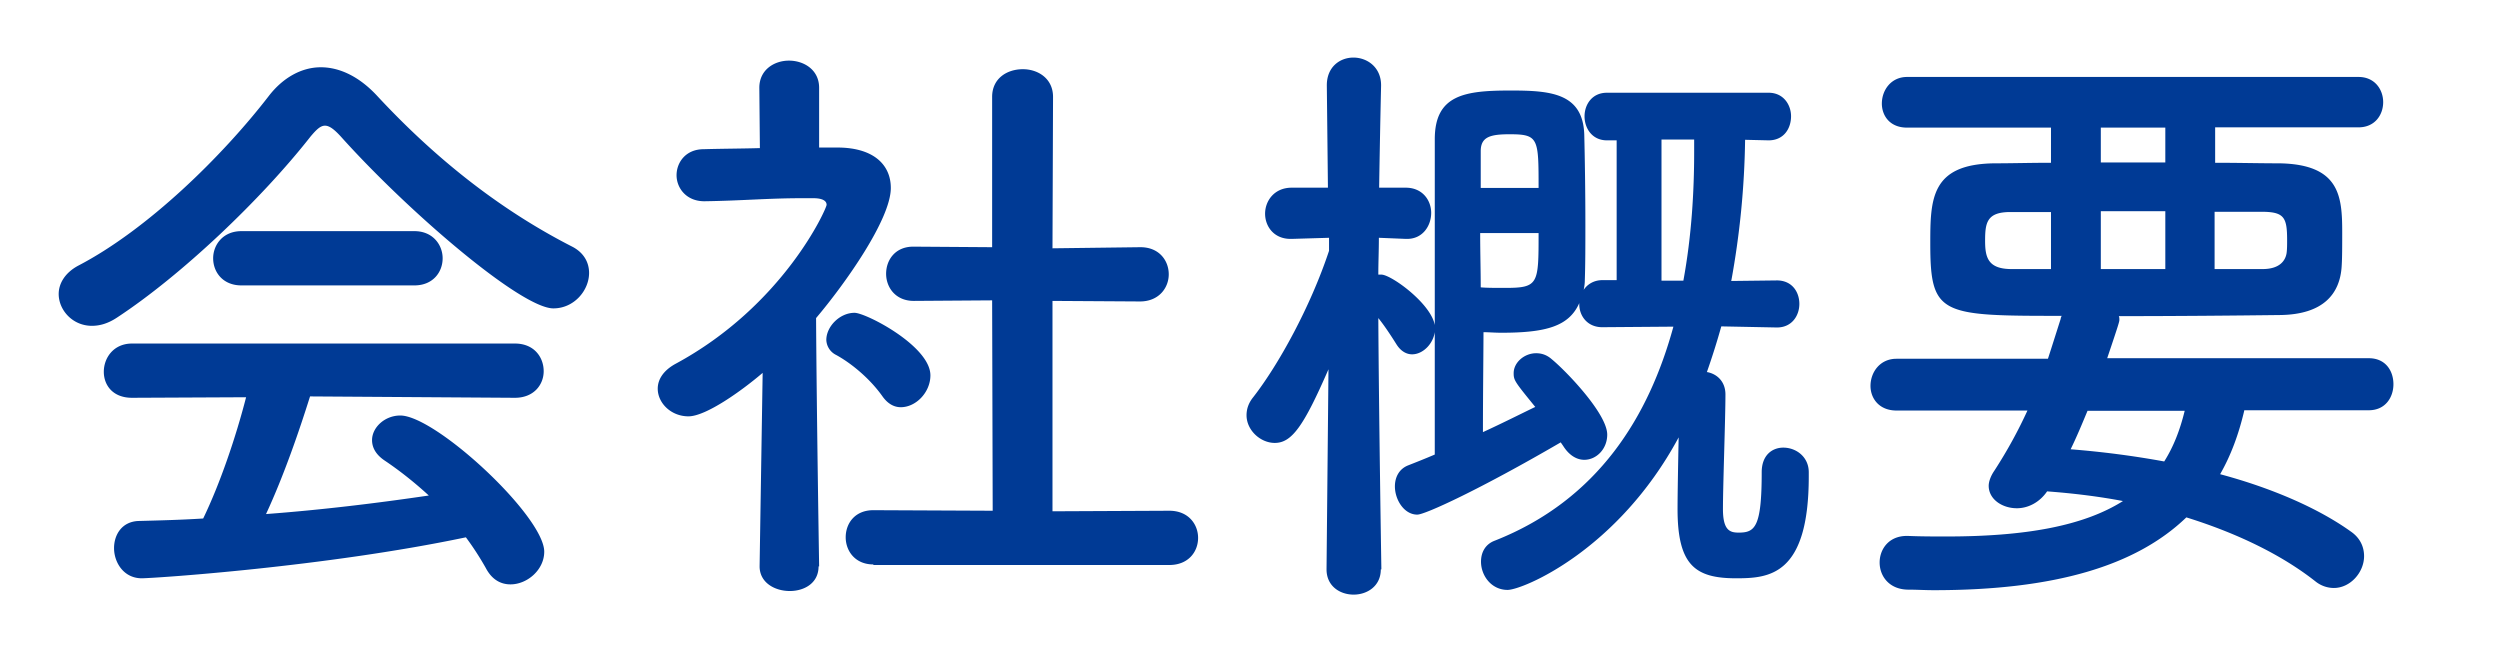 <svg xmlns="http://www.w3.org/2000/svg" viewBox="0 0 90.31 24.25"><path d="M12.31 4.93c-.24-.26-.41-.39-.57-.39s-.3.13-.52.39C9.44 7.2 6.56 9.94 4.23 11.47c-.33.22-.63.3-.91.3-.7 0-1.2-.57-1.2-1.15 0-.37.22-.76.7-1.02C5.34 8.29 8.04 5.63 9.7 3.48c.52-.68 1.2-1.05 1.89-1.05.67 0 1.39.33 2.05 1.05 2.13 2.29 4.46 4.12 7.05 5.44.41.22.59.57.59.94 0 .63-.54 1.28-1.29 1.28-1.17 0-5.26-3.51-7.68-6.21zm-1.11 9.39c-.39 1.24-.94 2.85-1.59 4.25 2-.15 3.98-.39 5.88-.67-.5-.46-1.04-.89-1.59-1.26-.33-.22-.46-.48-.46-.74 0-.46.46-.89 1.02-.89 1.28 0 5.2 3.64 5.2 4.92 0 .65-.61 1.18-1.22 1.18-.35 0-.67-.17-.89-.59-.22-.39-.46-.76-.72-1.11-5.09 1.07-11.28 1.48-11.71 1.48-.65 0-1-.57-1-1.09 0-.48.28-.96.89-.98.76-.02 1.55-.04 2.33-.09.61-1.26 1.18-2.94 1.55-4.38l-4.12.02c-.7 0-1.02-.46-1.02-.94 0-.5.35-1.02 1.02-1.02H18.6c.7 0 1.04.5 1.04 1 0 .48-.35.96-1.04.96l-7.4-.05zm-2.48-4.01c-.67 0-1.02-.48-1.02-.98 0-.48.35-.98 1.02-.98h6.25c.67 0 1.02.5 1.02.98 0 .5-.35.98-1.02.98H8.72zm20.85 10.15c0 .61-.52.89-1.04.89-.54 0-1.09-.3-1.09-.89v-.02l.11-6.97c-.76.65-2.05 1.57-2.68 1.57-.63 0-1.11-.48-1.11-1 0-.33.2-.65.63-.89 3.92-2.11 5.47-5.62 5.47-5.75 0-.22-.33-.24-.48-.24h-.39c-1.24 0-2.18.09-3.53.11h-.02c-.65 0-1-.48-1-.94 0-.46.33-.94.98-.94.67-.02 1.35-.02 2.03-.04l-.02-2.18c0-.65.54-.98 1.07-.98.54 0 1.09.33 1.09.98v2.16h.72c1.26.02 1.87.63 1.87 1.46 0 1.13-1.65 3.46-2.7 4.7.02 3.38.11 8.95.11 8.95v.02zm2.31-6.14c-.46-.65-1.13-1.2-1.68-1.5a.63.63 0 01-.35-.54c0-.48.48-.98 1.02-.98.41 0 2.74 1.2 2.74 2.26 0 .61-.52 1.15-1.07 1.15-.23 0-.46-.11-.66-.39zm-.33 6.07c-.67 0-1-.5-1-.98 0-.5.33-.98 1-.98l4.31.02-.02-7.6-2.83.02c-.67 0-1-.5-1-.98 0-.5.33-.98.98-.98h.02l2.83.02V3.5c0-.67.54-1 1.11-1 .54 0 1.09.33 1.09 1l-.02 5.47 3.16-.04h.02c.67 0 1.02.48 1.02.98 0 .48-.35.98-1.04.98l-3.16-.02v7.6l4.22-.02c.7 0 1.04.5 1.04.98 0 .5-.35.98-1.04.98H31.55zm18.33.18c0 .61-.5.91-.98.91-.5 0-.98-.31-.98-.91v-.02l.07-7.21c-.9 2.07-1.33 2.66-1.94 2.66-.52 0-1.02-.46-1.02-1 0-.22.07-.44.24-.65.92-1.18 2.07-3.27 2.74-5.29v-.47l-1.35.04h-.04c-.61 0-.92-.46-.92-.91 0-.46.33-.94.96-.94h1.31l-.04-3.68v-.02c0-.67.48-1 .96-1 .5 0 1 .35 1 1v.02s-.04 1.72-.07 3.68h.96c.61 0 .92.46.92.91 0 .46-.3.94-.87.94h-.04l-.98-.04c0 .46-.02.91-.02 1.33h.11c.37 0 1.94 1.15 1.94 1.94 0 .5-.41.94-.83.94-.2 0-.41-.11-.57-.37-.22-.35-.44-.68-.65-.94.02 3.48.11 9.06.11 9.06v.02zm12.3-8.78c-.15.54-.33 1.11-.52 1.65.35.06.67.33.67.81 0 .85-.09 3.29-.09 4.14 0 .78.26.85.57.85.59 0 .83-.2.83-2.18 0-.63.39-.89.78-.89.46 0 .92.33.92.89v.15c0 3.59-1.44 3.68-2.63 3.68-1.48 0-2.11-.48-2.11-2.5 0-.5.02-1.63.04-2.59-2.2 4.09-5.64 5.51-6.18 5.51-.59 0-.96-.52-.96-1.02 0-.33.15-.63.5-.76 3.75-1.48 5.57-4.51 6.45-7.73l-2.57.02c-.54 0-.83-.41-.83-.83v-.04c-.37.83-1.18 1.07-2.81 1.07-.24 0-.46-.02-.65-.02 0 .59-.02 2.24-.02 3.61.72-.33 1.39-.67 1.89-.91-.74-.91-.78-.96-.78-1.22 0-.39.39-.72.81-.72.2 0 .39.06.57.22.5.41 2 1.96 2 2.72 0 .52-.39.91-.83.91-.26 0-.54-.15-.76-.5l-.09-.13c-2.92 1.7-4.9 2.61-5.18 2.61-.48 0-.81-.54-.81-1.02 0-.33.15-.63.48-.76.28-.11.61-.24.96-.39V5.03c0-1.61 1.09-1.76 2.74-1.76 1.44 0 2.61.09 2.66 1.59.02.81.04 2.05.04 3.24 0 .72 0 1.44-.02 2.02 0 .13-.02.24-.04.35.13-.2.37-.35.67-.35h.52V5.07h-.35c-.54 0-.81-.44-.81-.87 0-.41.26-.85.81-.85h5.84c.54 0 .81.44.81.85 0 .44-.26.87-.81.87l-.85-.02a30.57 30.57 0 01-.5 5.1l1.65-.02c.54 0 .81.41.81.85 0 .41-.26.85-.81.85l-2.01-.04zm-8.71-3.37c0 .67.02 1.35.02 1.96.2.02.54.02.87.02 1.22 0 1.22-.13 1.22-1.98h-2.11zm2.11-1.63c0-1.79 0-1.94-1.04-1.94-.7 0-1.05.09-1.05.61v1.33h2.09zm5.23 3.35c.3-1.63.39-3.24.39-4.66v-.44h-1.18v5.1h.79zm20.26 4.7c-.2.85-.48 1.61-.87 2.29 1.94.52 3.59 1.26 4.72 2.07.35.24.48.57.48.89 0 .59-.5 1.15-1.09 1.15-.22 0-.46-.07-.67-.24-1.22-.96-2.83-1.74-4.66-2.31-1.83 1.76-4.77 2.63-9.12 2.63-.33 0-.63-.02-.96-.02-.67-.02-1-.5-1-.98s.33-.96.98-.96h.04c.48.02.96.02 1.39.02 2.83 0 4.94-.37 6.38-1.28-.89-.17-1.81-.28-2.74-.35-.28.41-.7.61-1.09.61-.54 0-1.02-.33-1.02-.81 0-.15.07-.35.2-.54.48-.74.87-1.46 1.2-2.18h-4.73c-.63 0-.94-.44-.94-.89 0-.48.33-.98.94-.98h5.47c.15-.46.3-.94.46-1.44 0-.02.02-.09.04-.11-4.38 0-4.75-.02-4.75-2.61 0-1.61.02-2.87 2.31-2.9.63 0 1.33-.02 2.05-.02V4.61h-5.2c-.63 0-.91-.44-.91-.87 0-.48.33-.96.91-.96H85.2c.59 0 .89.46.89.91 0 .46-.3.91-.89.91h-5.18v1.28c.83 0 1.63.02 2.33.02 2.18.04 2.26 1.2 2.26 2.5 0 .46 0 .94-.02 1.22-.06 1-.67 1.74-2.22 1.76-1.65.02-3.75.04-5.83.04.02.04.02.09.02.13 0 .06 0 .09-.44 1.39h9.45c.61 0 .89.46.89.94 0 .46-.28.94-.89.94h-4.5zm-6.99-7.18h-1.46c-.85 0-.91.39-.91 1.04 0 .61.11 1.02.96 1.02h1.42V7.66zm1.33 7.18c-.2.48-.39.94-.61 1.39 1.15.09 2.29.24 3.38.44.33-.52.57-1.13.74-1.83h-3.51zm2.81-10.23h-2.33v1.26h2.33V4.61zm0 3.02h-2.33v2.09h2.33V7.63zm3.51 2.09c.65 0 .83-.33.87-.57.02-.13.02-.31.02-.48 0-.83-.11-1.02-.94-1.02H80v2.07h1.73z" fill="#003a95"/></svg>